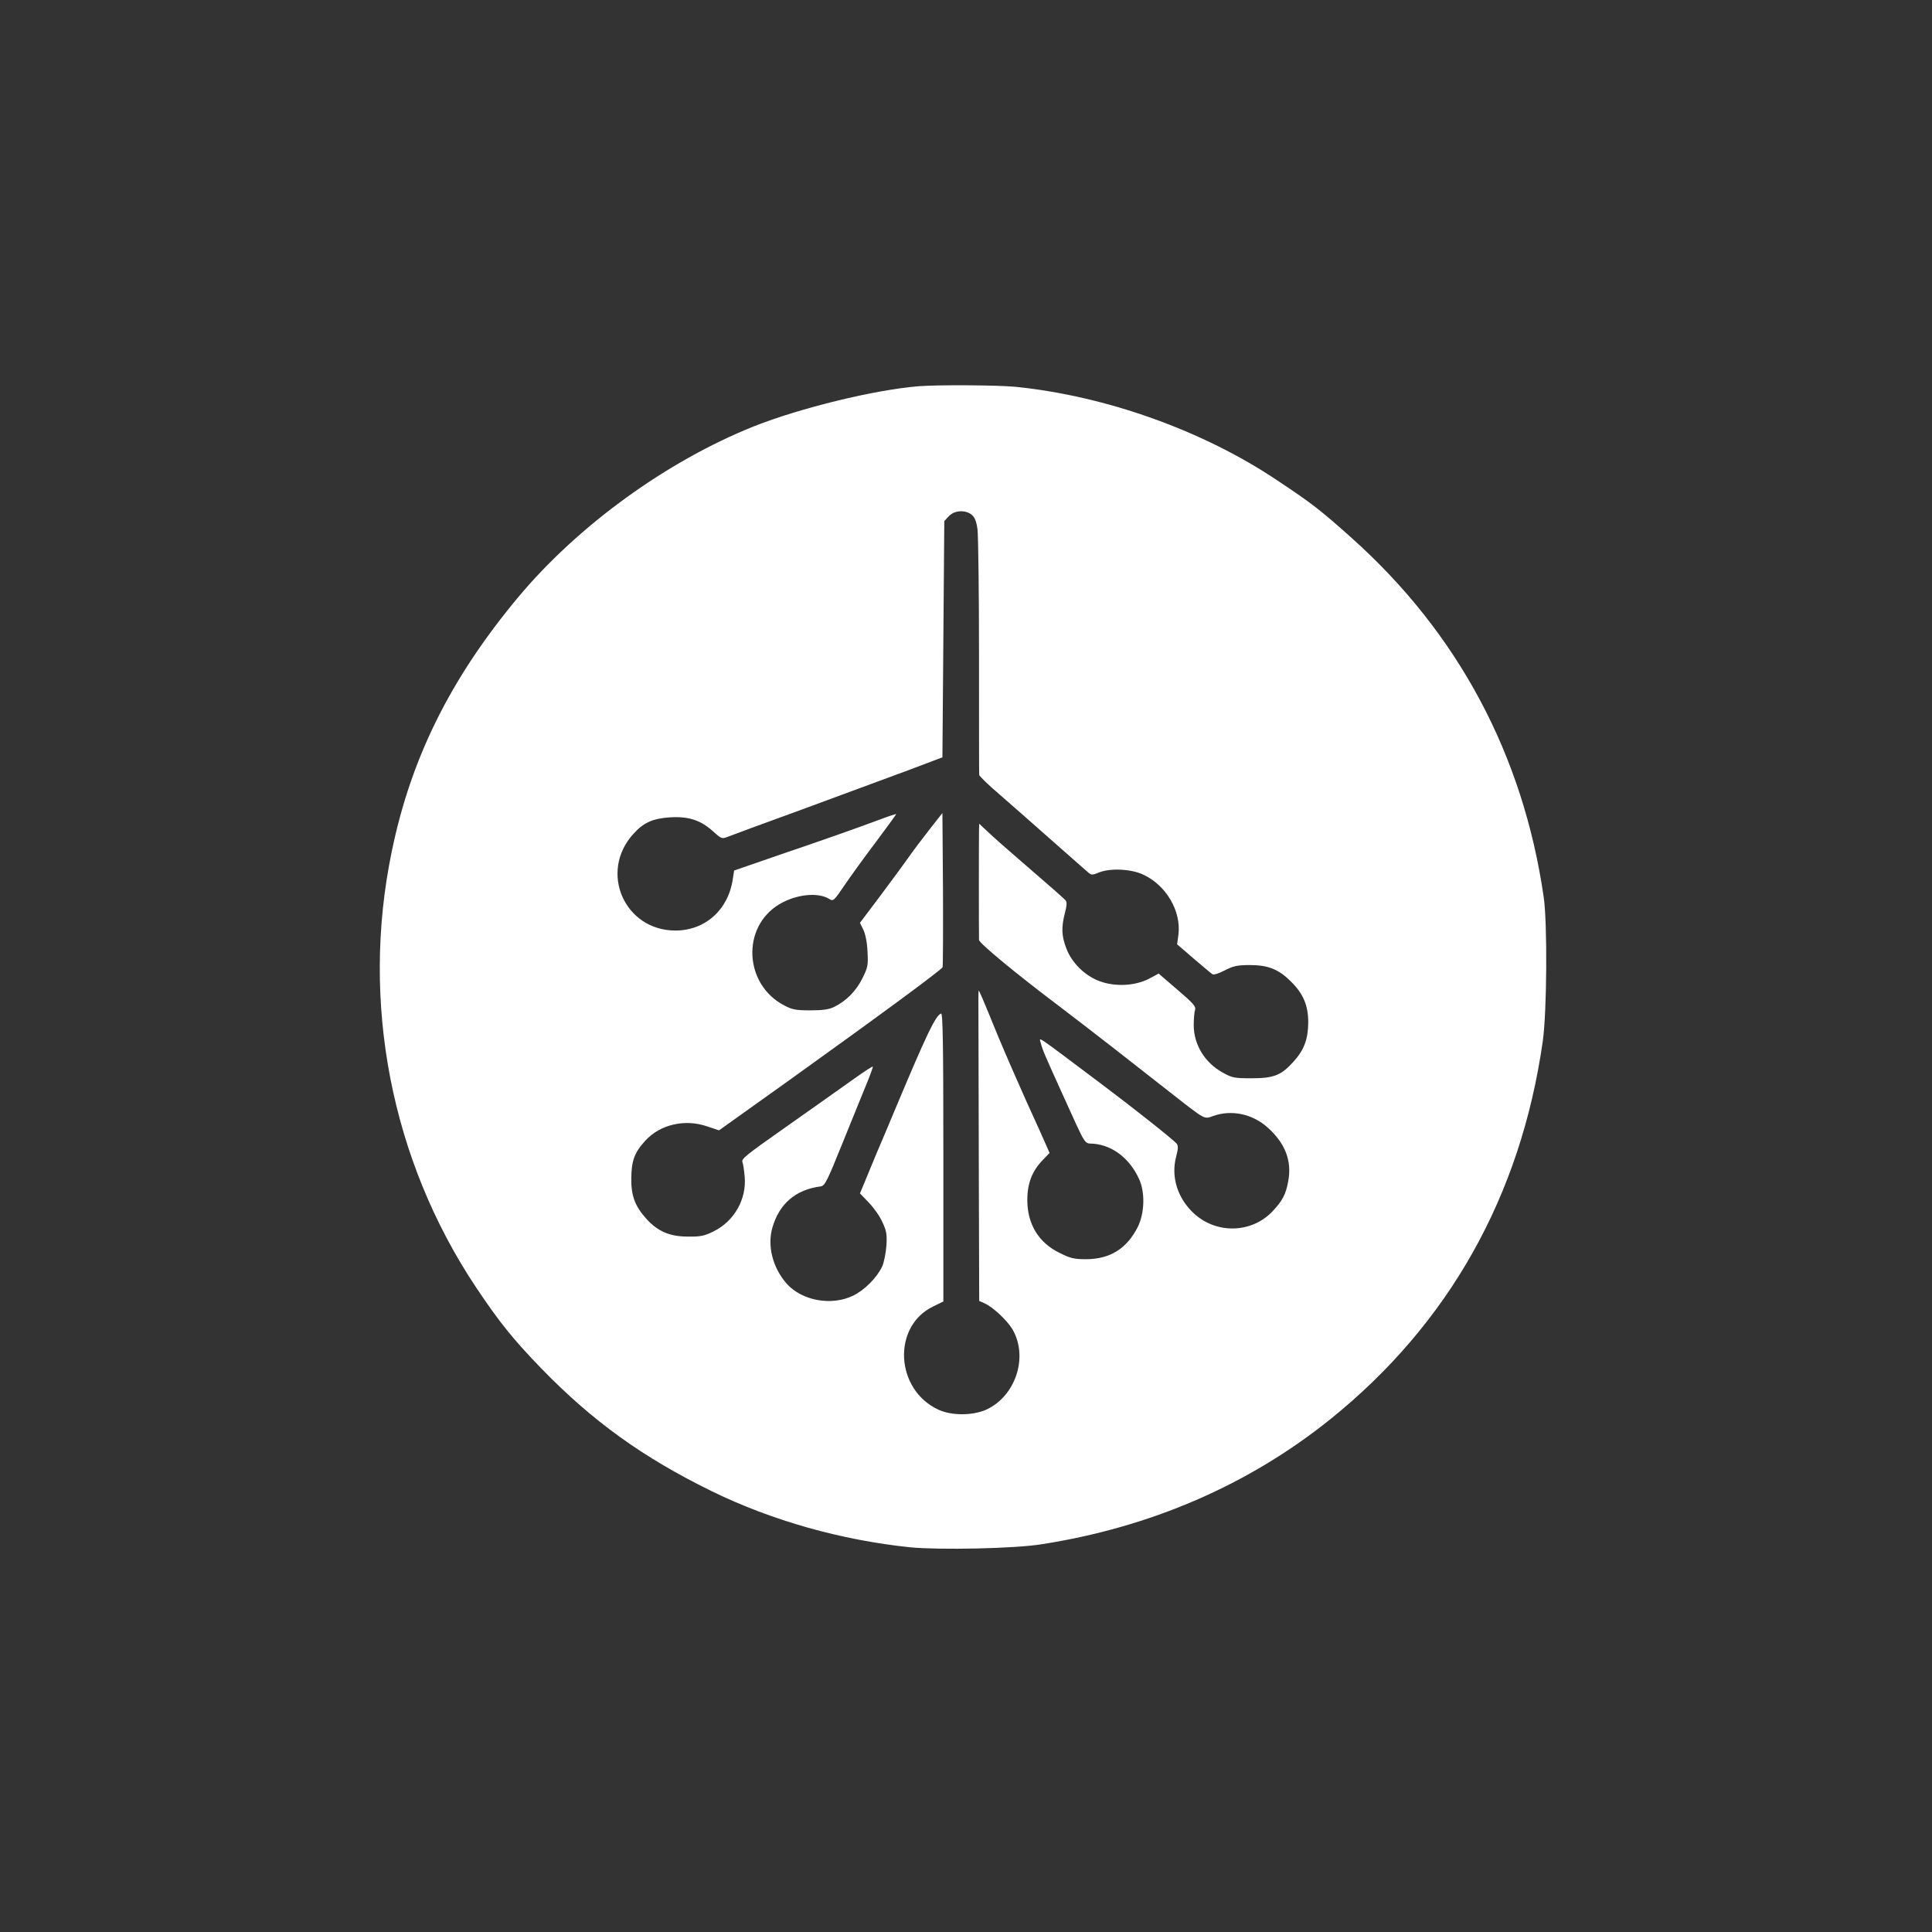 <?xml version="1.0" standalone="no"?>
<!DOCTYPE svg PUBLIC "-//W3C//DTD SVG 20010904//EN"
 "http://www.w3.org/TR/2001/REC-SVG-20010904/DTD/svg10.dtd">
<svg version="1.0" xmlns="http://www.w3.org/2000/svg"
 width="1024pt" height="1024pt" viewBox="0 0 1024 1024"
 preserveAspectRatio="xMidYMid meet">

<rect x="0" y="0" width="1024" height="1024" fill="#333333" stroke="none"/>

<g transform="translate(0,1024) scale(0.1,-0.1)"
fill="#ffffff" stroke="none">
<path d="M4870 8193 c-235 -19 -628 -115 -875 -213 -460 -184 -931 -525 -1249
-906 -357 -428 -568 -851 -670 -1349 -165 -798 -3 -1633 447 -2308 125 -187
198 -277 347 -431 272 -280 539 -472 905 -651 318 -155 684 -258 1049 -296
155 -15 553 -7 696 16 579 90 1098 315 1530 662 629 506 1010 1183 1127 2004
22 156 25 626 5 764 -109 753 -453 1398 -1016 1902 -168 150 -210 183 -395
306 -394 265 -911 449 -1390 497 -96 9 -408 11 -511 3z m280 -681 c17 -14 25
-35 31 -78 4 -32 8 -335 8 -674 0 -338 0 -620 1 -627 0 -6 48 -53 108 -104 59
-51 186 -163 282 -248 96 -85 182 -160 191 -168 13 -11 22 -11 52 2 60 25 172
20 237 -11 121 -56 201 -193 186 -317 l-7 -52 88 -76 c48 -41 93 -79 100 -83
7 -4 36 6 65 21 45 23 65 28 133 28 97 0 153 -23 217 -87 66 -65 92 -127 92
-218 -1 -89 -22 -146 -80 -209 -63 -70 -103 -86 -219 -86 -92 0 -104 2 -154
30 -95 52 -153 147 -154 250 0 33 3 70 7 82 6 18 -8 34 -93 107 l-100 86 -52
-28 c-74 -38 -180 -43 -262 -12 -78 29 -147 98 -175 173 -26 67 -27 112 -8
187 11 42 12 58 3 69 -7 8 -93 84 -192 169 -99 85 -199 173 -222 196 l-43 40
-1 -34 c-1 -37 -1 -554 0 -582 1 -17 198 -180 421 -348 69 -52 206 -158 305
-235 99 -78 232 -182 295 -231 183 -143 171 -136 220 -119 98 35 209 11 290
-62 92 -83 128 -176 108 -283 -13 -72 -31 -105 -86 -163 -110 -113 -292 -118
-411 -11 -89 80 -126 196 -97 304 11 41 11 58 3 68 -17 21 -224 185 -401 318
-361 271 -327 248 -320 217 9 -36 22 -66 109 -258 139 -306 118 -272 173 -277
101 -10 189 -78 239 -186 33 -71 30 -182 -7 -256 -58 -114 -146 -169 -272
-170 -66 0 -85 5 -141 33 -112 54 -172 153 -172 281 0 89 26 154 82 212 l36
37 -21 48 c-11 26 -57 128 -102 226 -44 98 -112 254 -150 345 -85 208 -100
242 -103 242 -1 0 -2 -69 -1 -153 0 -83 1 -454 2 -822 l2 -670 29 -13 c44 -20
118 -89 147 -137 86 -147 17 -356 -140 -427 -71 -31 -181 -32 -251 0 -230 105
-248 441 -30 547 l55 27 0 765 c0 607 -3 764 -12 761 -29 -10 -74 -103 -248
-518 -29 -69 -71 -170 -95 -225 -23 -55 -52 -125 -64 -155 l-23 -55 47 -49
c26 -27 59 -73 72 -104 22 -46 25 -65 21 -126 -3 -39 -13 -88 -22 -108 -29
-61 -93 -125 -154 -155 -115 -56 -272 -27 -353 64 -74 85 -103 200 -75 297 37
127 124 201 256 218 22 3 34 27 117 233 51 127 109 268 128 315 19 46 33 86
31 87 -2 2 -45 -26 -97 -63 -142 -101 -243 -172 -359 -254 -219 -154 -241
-172 -235 -189 4 -9 9 -44 12 -77 11 -120 -56 -237 -164 -290 -50 -25 -70 -29
-138 -28 -96 0 -159 28 -219 94 -61 68 -81 122 -80 215 1 94 17 137 75 200 78
85 208 115 324 76 l66 -22 367 262 c484 347 813 589 818 603 2 6 3 192 2 414
l-3 403 -65 -83 c-36 -46 -88 -114 -115 -153 -27 -38 -96 -132 -153 -208
l-104 -138 18 -37 c11 -23 20 -67 22 -115 4 -72 2 -84 -27 -142 -33 -67 -85
-120 -150 -152 -27 -13 -59 -18 -126 -18 -78 0 -97 4 -140 27 -211 111 -226
414 -25 535 88 53 206 66 266 28 20 -13 25 -9 80 73 33 48 107 151 167 230 59
79 107 145 107 147 0 2 -37 -10 -82 -27 -148 -55 -299 -108 -540 -190 l-237
-82 -7 -45 c-23 -162 -146 -273 -304 -273 -270 0 -406 310 -224 511 54 61 104
83 195 89 99 6 162 -15 227 -73 45 -41 49 -42 77 -31 17 7 199 74 405 149 206
76 456 168 555 205 l180 68 5 626 5 626 24 26 c30 32 87 35 121 8z"/>
</g>
</svg>
